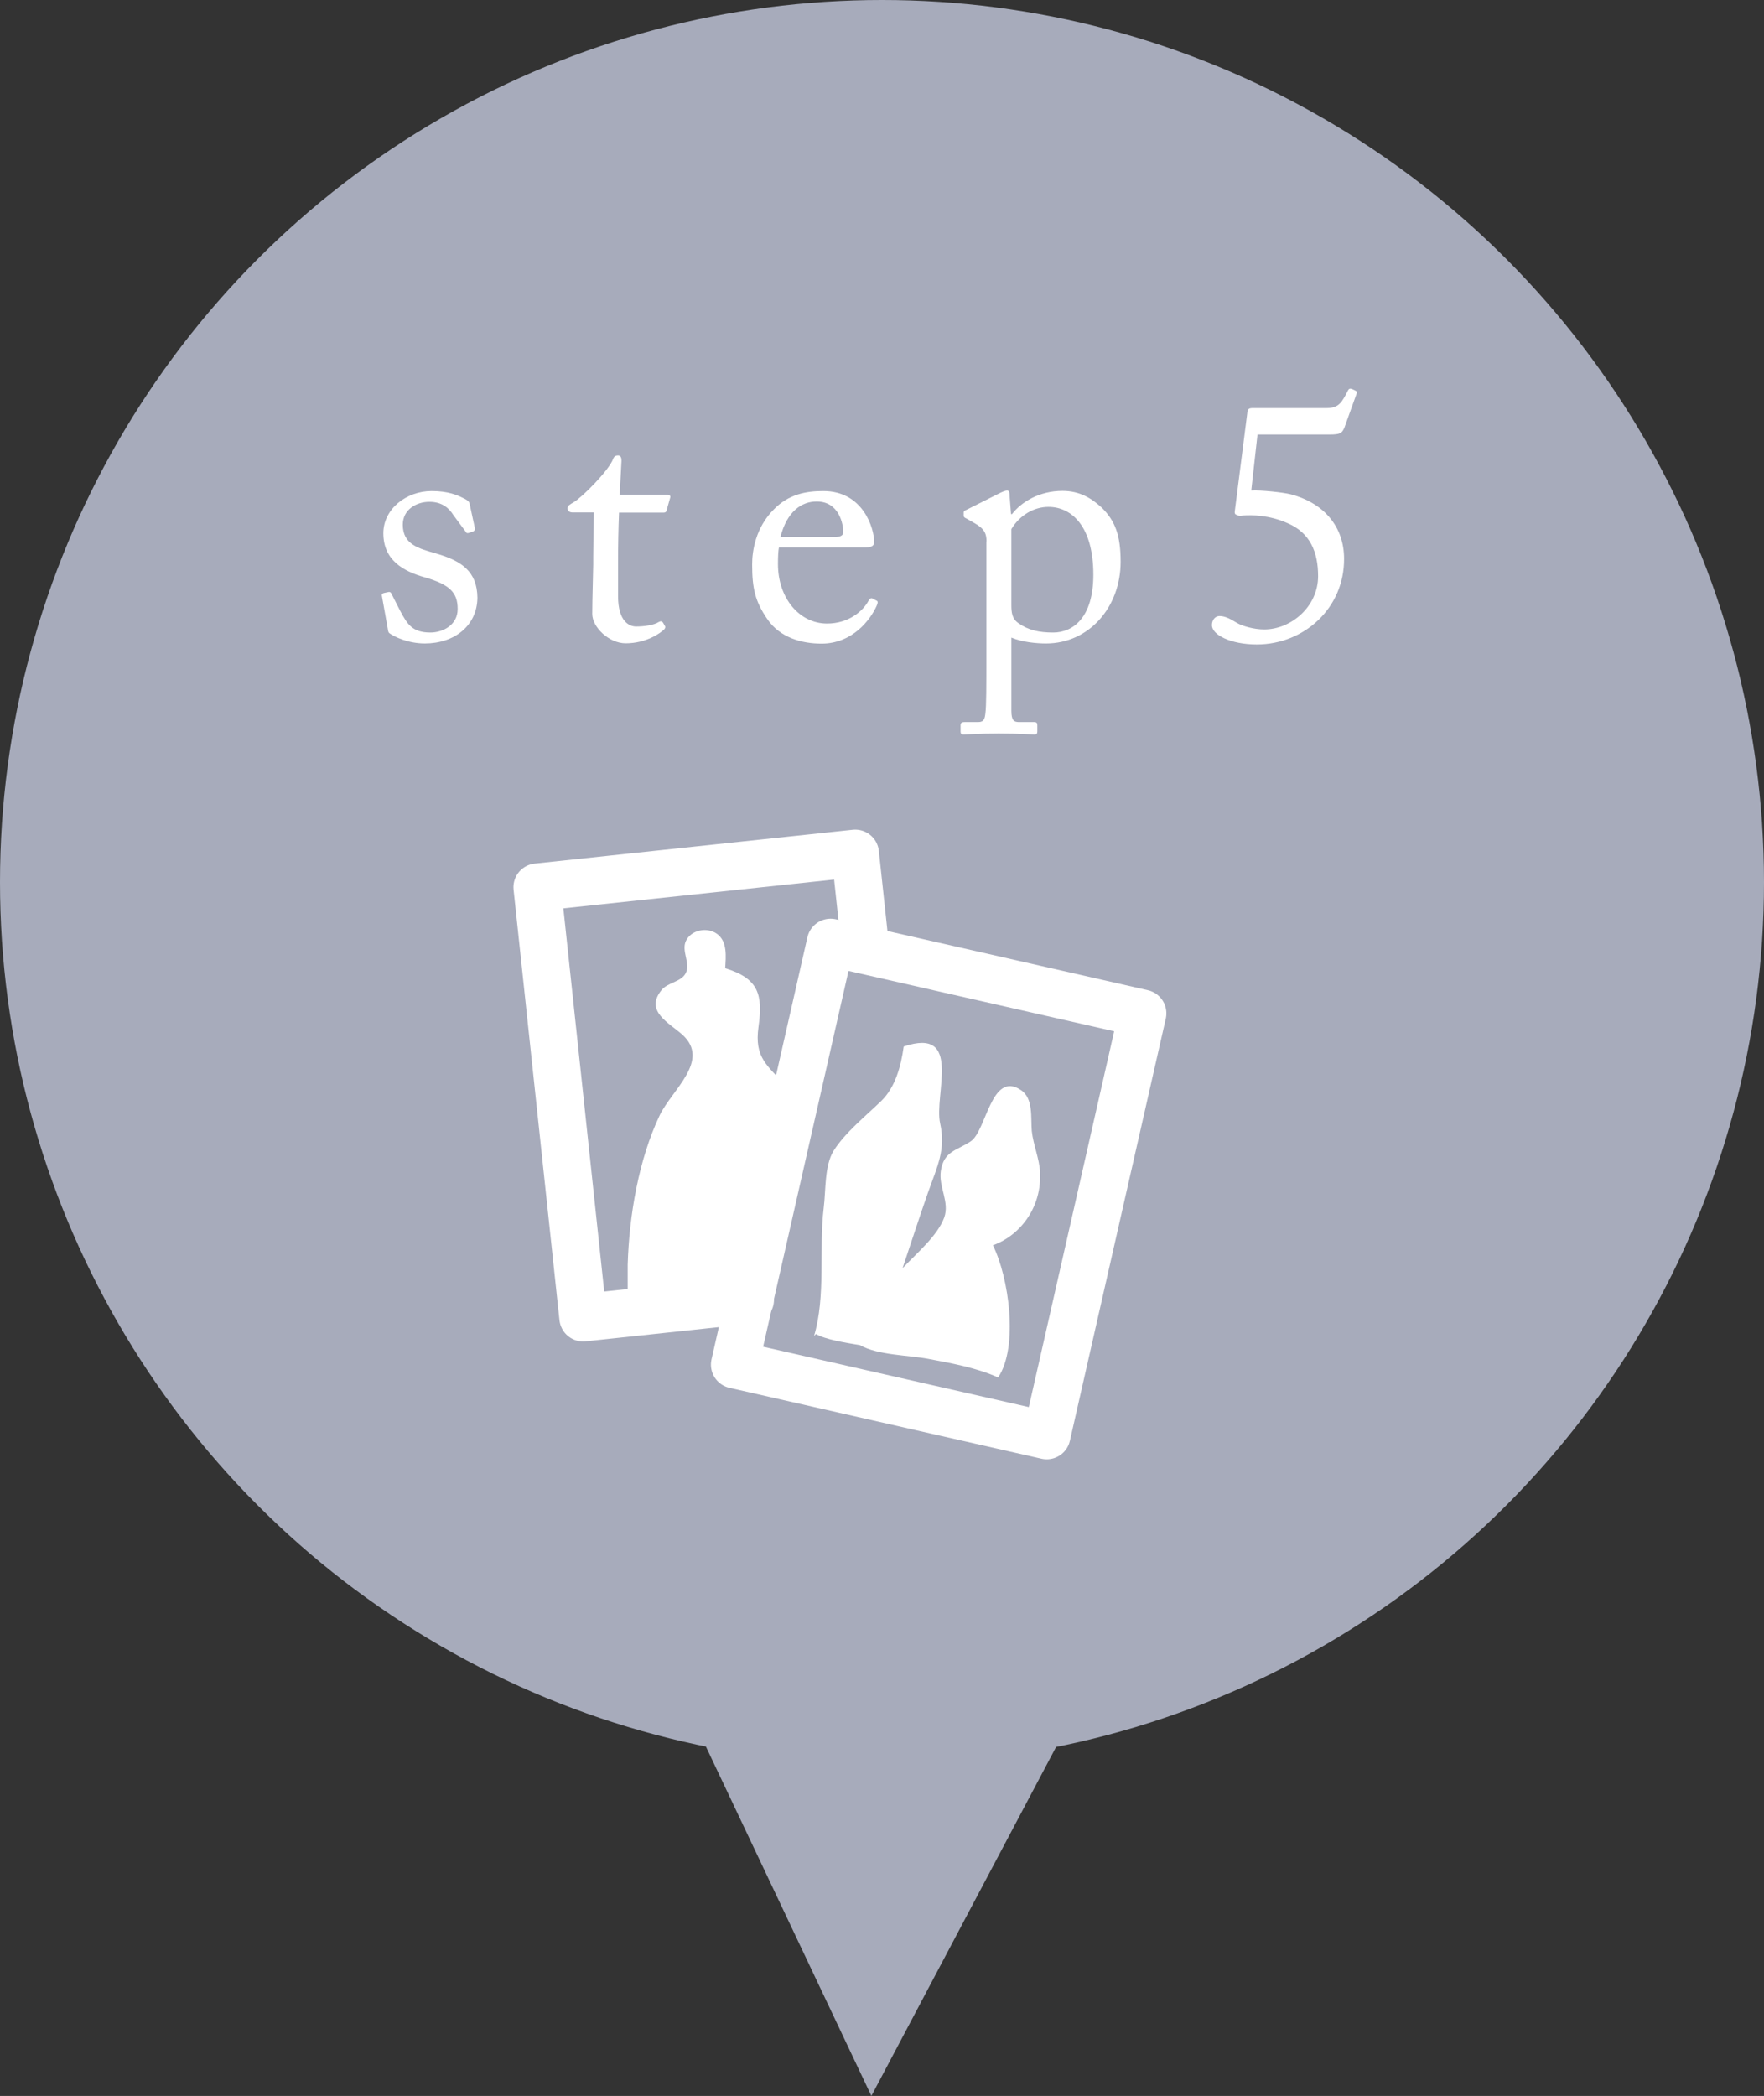 <?xml version="1.0" encoding="UTF-8"?><svg id="_レイヤー_2" xmlns="http://www.w3.org/2000/svg" viewBox="0 0 108 128.3"><rect x="0" y="0" width="108" height="128.3" fill="#333333" stroke="none"/><defs><style>.cls-1{fill:#fff;}.cls-2{fill:#a7abbb;}.cls-3{fill:none;stroke:#fff;stroke-linecap:round;stroke-linejoin:round;stroke-width:2.91px;}</style></defs><g id="_レイヤー_1-2"><g><circle class="cls-2" cx="54" cy="54" r="54"/><g><path class="cls-1" d="M23.87,38.78c-.11-.06-.11-.19-.13-.3l-.36-2.01c-.02-.11,.04-.15,.13-.17l.28-.06c.08-.02,.15,.02,.19,.13l.53,1.04c.42,.78,.72,1.31,1.84,1.31,.74,0,1.67-.44,1.67-1.44s-.47-1.5-2.05-1.95c-1.25-.36-2.5-1.02-2.5-2.69,0-1.46,1.38-2.58,2.96-2.58,1.02,0,1.57,.25,1.95,.44,.32,.15,.36,.25,.38,.38l.32,1.48c0,.09-.04,.15-.15,.19l-.25,.08c-.09,.02-.13,0-.19-.11l-.72-.97c-.25-.4-.66-.83-1.48-.83s-1.63,.49-1.63,1.4c0,1.23,1,1.46,2.03,1.76,1.55,.45,2.52,1.08,2.54,2.71-.02,1.72-1.42,2.8-3.22,2.8-1.04,0-1.88-.42-2.14-.61Z"/><path class="cls-1" d="M37.84,36.49c0,1.59,.72,1.86,1.1,1.86,.49,0,1.1-.08,1.4-.28,.11-.06,.19-.04,.25,.04l.11,.19c.06,.08,.02,.17-.04,.23-.21,.21-1.08,.85-2.35,.85-1.04,0-2.05-1-2.05-1.8,0-.87,.06-2.73,.06-3.03v-.47c0-.38,.02-1.82,.04-2.71h-1.29c-.19,0-.32-.08-.32-.25s.13-.23,.38-.38c.51-.3,2.14-1.93,2.41-2.65,.06-.17,.17-.21,.3-.21,.17,0,.21,.15,.21,.32l-.11,2.08h2.94c.13,0,.19,.11,.15,.19l-.21,.74c-.02,.11-.06,.17-.19,.17h-2.73c-.04,.97-.06,2.01-.06,2.99v2.12Z"/><path class="cls-1" d="M47.69,33.51c-.04,.19-.06,.53-.06,1.02,0,2.08,1.31,3.64,3.01,3.64,1.29,0,2.2-.74,2.56-1.44,.04-.08,.13-.13,.19-.11l.28,.15c.06,.02,.11,.08,0,.32-.38,.85-1.48,2.31-3.37,2.31-1.21,0-2.54-.36-3.32-1.5-.74-1.08-.93-1.86-.93-3.35,0-.83,.21-2.25,1.33-3.37,.91-.93,1.97-1.12,3.03-1.12,2.44,0,3.11,2.29,3.11,3.11,0,.3-.25,.34-.59,.34h-5.23Zm3.37-.63c.4,0,.57-.11,.57-.3,0-.49-.25-1.88-1.63-1.88-.93,0-1.82,.61-2.22,2.18h3.28Z"/><path class="cls-1" d="M60.4,33.15c0-.51-.15-.8-.76-1.14l-.49-.28c-.15-.06-.15-.13-.15-.19v-.17c0-.06,.04-.11,.15-.15l2.03-1.02c.17-.08,.34-.17,.49-.17,.11,0,.15,.11,.15,.42l.08,1.02h.06c.57-.74,1.67-1.42,3.09-1.42,1.08,0,1.8,.47,2.42,1.04,.8,.8,1.14,1.67,1.14,3.3,0,2.77-1.93,5-4.57,5-.57,0-1.46-.08-2.12-.36v4.47c0,.59,.15,.7,.47,.7h.93c.17,0,.19,.08,.19,.21v.36c0,.13-.04,.19-.19,.19-.11,0-.83-.06-2.18-.06-1.23,0-1.97,.06-2.14,.06-.15,0-.19-.06-.19-.19v-.38c0-.11,.04-.19,.25-.19h.83c.36,0,.4-.21,.44-.53,.06-.47,.06-1.61,.06-3.69v-6.84Zm1.52,3.88c0,.47,.04,.85,.44,1.12,.59,.42,1.25,.57,2.12,.57,1.21,0,2.46-.91,2.46-3.54,0-2.96-1.33-4.15-2.75-4.15-.89,0-1.76,.51-2.27,1.36v4.64Z"/><path class="cls-1" d="M76.62,30.03c.53-.04,1.95,.11,2.41,.23,2.08,.55,3.26,2.03,3.26,3.94,.02,3.03-2.46,5.25-5.34,5.25-1.57,0-2.75-.57-2.75-1.19,0-.3,.19-.55,.47-.55,.38,0,.74,.23,1.06,.42,.32,.19,1.04,.4,1.67,.4,1.65,0,3.3-1.4,3.3-3.26,0-1.48-.49-2.65-1.86-3.24-1.14-.51-2.2-.51-2.75-.47-.13,.02-.23,.04-.38-.04-.11-.04-.13-.11-.11-.23l.76-5.97c.02-.25,.06-.34,.34-.34h4.53c.74,0,.93-.36,1.29-1.06,.06-.13,.13-.15,.25-.11,.23,.11,.34,.13,.3,.25l-.76,2.12c-.15,.34-.25,.42-.91,.42h-4.41l-.38,3.41Z"/></g><polyline class="cls-2" points="41.72 103.75 53.35 128.3 64.98 106.33"/><g><rect class="cls-3" x="44.22" y="62.99" width="26.5" height="19.59" transform="translate(-26.24 112.7) rotate(-77.2)"/><path class="cls-1" d="M46.44,62.85c.27-1.96,.02-2.95-2.04-3.58,.04-.71,.15-1.64-.51-2.11-.62-.44-1.6-.22-1.9,.45-.28,.61,.29,1.35,0,1.95-.28,.56-1.12,.57-1.5,1.06-1.03,1.29,.49,2,1.29,2.72,1.74,1.58-.64,3.37-1.39,4.93-1.29,2.71-1.87,6.14-1.96,9.14v2.3c.27,0,.46-.26,.63,.35,1.15,.08,2.23-.15,3.35-.37,1.05-.2,2.72-.16,3.56-.92,.69-.63,.73-1.79,.94-2.64,.39-1.54,.88-3.05,1.33-4.57,.59-1.95,1.39-3.38-.08-5.04-1.17-1.31-1.99-1.74-1.72-3.67Zm17.24,8.91c-.05-.86-.42-1.68-.51-2.53-.07-.79,.11-1.99-.66-2.5-1.82-1.22-2.12,2.49-3.07,3.13-.86,.58-1.66,.59-1.84,1.83-.14,.97,.55,1.88,.21,2.84-.41,1.11-1.63,2.13-2.55,3.1,.52-1.55,1.02-3.1,1.56-4.64,.56-1.58,1.1-2.61,.74-4.22-.39-1.75,1.4-5.93-2.23-4.71-.17,1.24-.53,2.51-1.37,3.33-.95,.92-2.22,1.94-2.92,3.05-.57,.92-.47,2.41-.61,3.51-.3,2.51,.14,5.39-.59,7.83l.12-.12c.56,.33,1.72,.52,2.69,.68,1.09,.62,2.97,.61,4.18,.84,1.43,.27,2.95,.54,4.28,1.14,1.26-1.87,.66-6.14-.32-8.09,1.81-.66,3-2.48,2.88-4.44Z"/><polyline class="cls-3" points="45.93 79.57 35.7 80.66 32.89 54.31 52.36 52.24 52.97 57.92"/></g></g></g></svg>